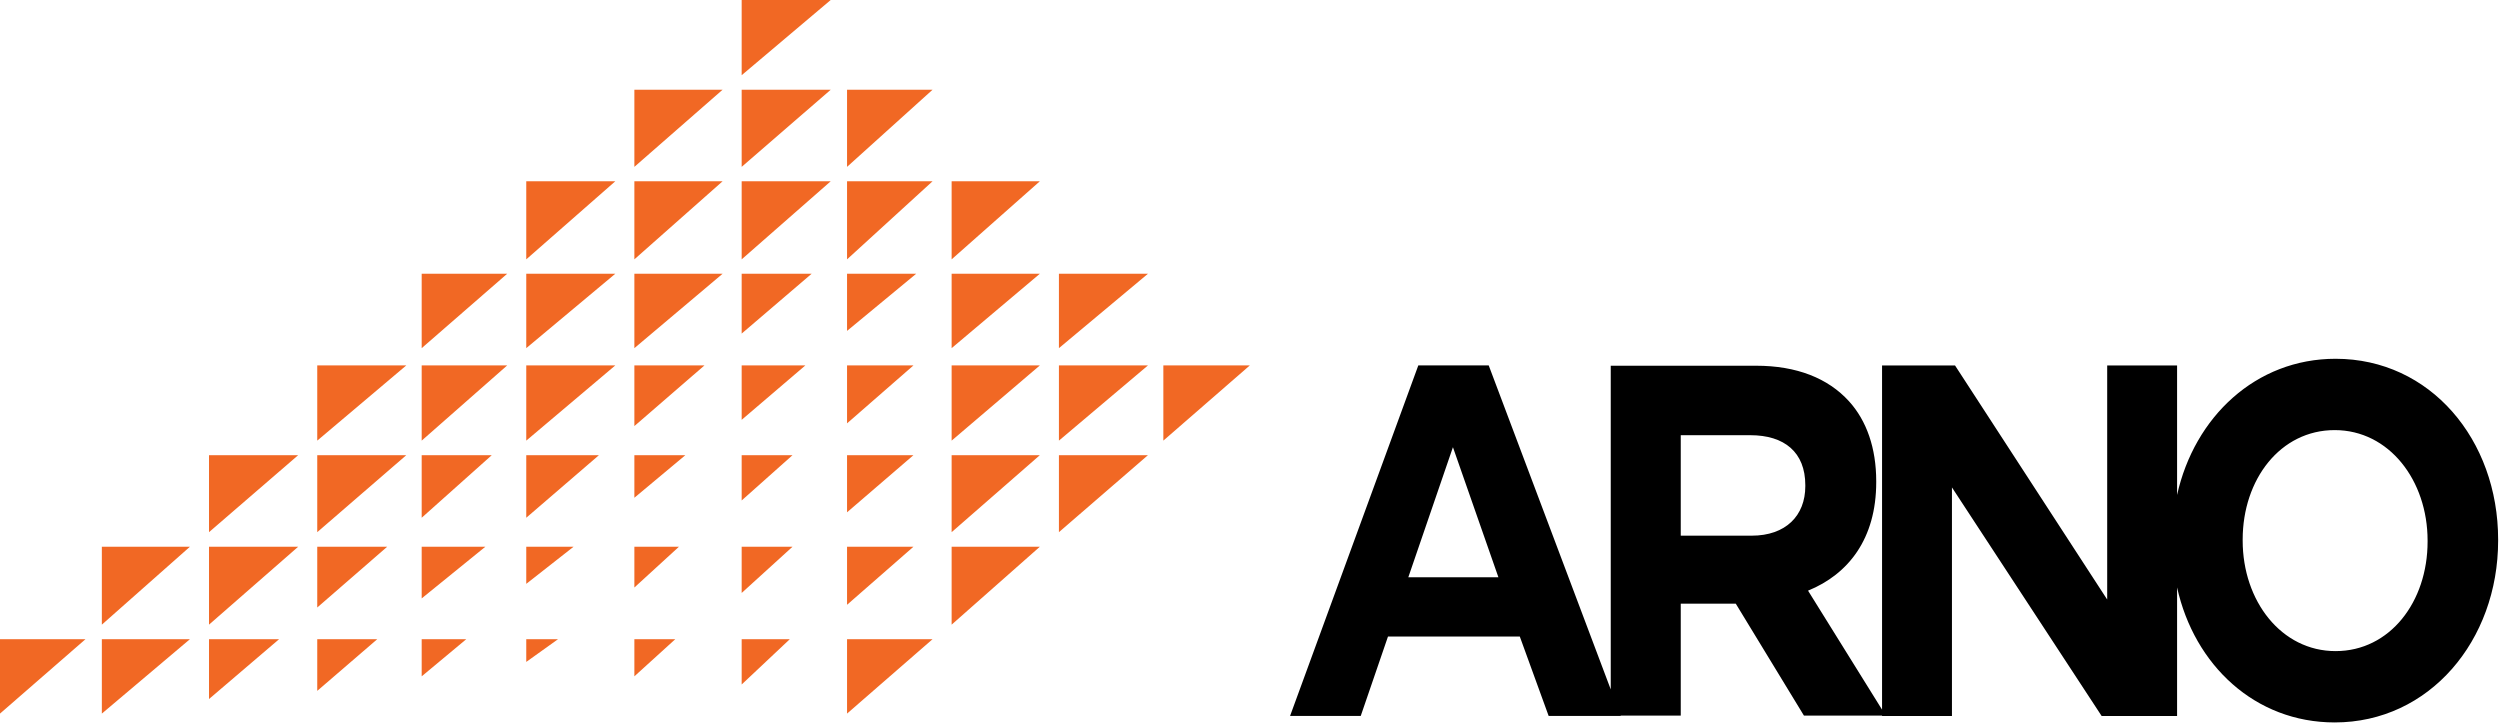 <svg width="276" height="80" viewBox="0 0 276 80" version="1.1" xmlns="http://www.w3.org/2000/svg" xmlns:xlink="http://www.w3.org/1999/xlink">
    <!-- Generator: Sketch 55 (78076) - https://sketchapp.com -->
    <title>lg-arno</title>
    <desc>Created with Sketch.</desc>
    <g id="Desktop" stroke="none" stroke-width="1" fill="none" fill-rule="evenodd">
        <g id="Accueil" transform="translate(-960, -3756)" fill="none">
            <g id="Footer---White" transform="translate(0, 3676)" fill="none">
                <g id="lg-arno" transform="translate(960, 80)" fill="none">
                    <path d="M268.006,59.793 C268.006,66.448 263.845,71.882 257.847,71.882 C251.848,71.882 247.591,66.337 247.591,59.683 L247.591,59.571 C247.591,52.917 251.751,47.483 257.75,47.483 C263.749,47.483 268.006,53.028 268.006,59.683 L268.006,59.793 Z M199.306,53.675 C199.306,56.931 197.148,59.138 193.384,59.138 L185.555,59.138 L185.555,48.046 L193.234,48.046 C196.997,48.046 199.306,49.923 199.306,53.565 L199.306,53.675 Z M155.478,63.728 L160.404,49.37 L165.423,63.728 L155.478,63.728 Z M257.847,39.609 C249.044,39.609 242.267,46.025 240.35,54.644 L240.35,40.35 L232.634,40.35 L232.634,66.189 L215.837,40.35 L207.779,40.35 L207.779,78.344 L199.608,65.208 C204.074,63.387 207.135,59.469 207.135,53.233 L207.135,53.123 C207.135,49.481 206.081,46.446 204.124,44.294 C201.815,41.756 198.352,40.376 193.886,40.376 L177.826,40.376 L177.826,76.112 L164.355,40.343 L156.581,40.343 L142.425,79.036 L150.227,79.036 L153.233,70.274 L167.786,70.274 L170.97,79.036 L178.927,79.036 L178.915,79.004 L185.555,79.004 L185.555,66.643 L191.628,66.643 L199.156,79.004 L207.779,79.004 L207.779,79.043 L215.495,79.043 L215.495,53.811 L232.02,79.043 L240.35,79.043 L240.35,64.851 C242.253,73.432 248.956,79.757 257.75,79.757 C268.199,79.757 275.794,70.718 275.794,59.683 L275.794,59.571 C275.794,48.537 268.296,39.609 257.847,39.609 L257.847,39.609 Z" id="Logotype" fill="#000000"></path>
                    <path d="M93.514,9.907 L102.953,9.907 L93.514,18.422 L93.514,9.907 Z M93.514,20.014 L102.953,20.014 L93.514,28.633 L93.514,20.014 Z M105.06,20.014 L114.798,20.014 L105.06,28.633 L105.06,20.014 Z M70.034,9.907 L79.773,9.907 L70.034,18.422 L70.034,9.907 Z M70.034,20.014 L79.773,20.014 L70.034,28.633 L70.034,20.014 Z M58.099,20.014 L67.927,20.014 L58.099,28.633 L58.099,20.014 Z M81.88,9.907 L91.709,9.907 L81.88,18.422 L81.88,9.907 Z M81.88,20.014 L91.709,20.014 L81.88,28.633 L81.88,20.014 Z M81.88,0 L91.709,0 L81.88,8.302 L81.88,0 Z M128.433,40.343 L137.978,40.343 L128.433,48.646 L128.433,40.343 Z M93.514,50.252 L100.845,50.252 L93.514,56.558 L93.514,50.252 Z M105.06,50.252 L114.798,50.252 L105.06,58.751 L105.06,50.252 Z M93.514,60.359 L100.845,60.359 L93.514,66.769 L93.514,60.359 Z M105.06,60.359 L114.798,60.359 L105.06,68.962 L105.06,60.359 Z M93.514,40.343 L100.845,40.343 L93.514,46.739 L93.514,40.343 Z M105.06,40.343 L114.798,40.343 L105.06,48.646 L105.06,40.343 Z M70.034,50.252 L75.663,50.252 L70.034,54.953 L70.034,50.252 Z M58.099,50.252 L66.122,50.252 L58.099,57.16 L58.099,50.252 Z M58.099,60.359 L63.322,60.359 L58.099,64.457 L58.099,60.359 Z M70.034,60.359 L74.956,60.359 L70.034,64.862 L70.034,60.359 Z M70.034,40.343 L77.771,40.343 L70.034,47.039 L70.034,40.343 Z M58.099,40.343 L67.927,40.343 L58.099,48.646 L58.099,40.343 Z M81.88,50.252 L87.494,50.252 L81.88,55.252 L81.88,50.252 Z M81.88,60.359 L87.494,60.359 L81.88,65.463 L81.88,60.359 Z M81.88,40.343 L88.91,40.343 L81.88,46.35 L81.88,40.343 Z M81.88,70.567 L87.194,70.567 L81.88,75.568 L81.88,70.567 Z M70.034,70.567 L74.55,70.567 L70.034,74.667 L70.034,70.567 Z M58.099,70.567 L61.606,70.567 L58.099,73.076 L58.099,70.567 Z M93.514,70.567 L102.953,70.567 L93.514,78.781 L93.514,70.567 Z M116.905,50.252 L126.733,50.252 L116.905,58.751 L116.905,50.252 Z M116.905,40.343 L126.733,40.343 L116.905,48.646 L116.905,40.343 Z M23.074,60.359 L32.918,60.359 L23.074,68.962 L23.074,60.359 Z M23.074,50.252 L32.918,50.252 L23.074,58.751 L23.074,50.252 Z M35.024,50.252 L44.853,50.252 L35.024,58.751 L35.024,50.252 Z M35.024,60.359 L42.746,60.359 L35.024,67.069 L35.024,60.359 Z M35.024,40.343 L44.853,40.343 L35.024,48.646 L35.024,40.343 Z M11.243,60.359 L20.967,60.359 L11.243,68.962 L11.243,60.359 Z M23.074,70.567 L30.811,70.567 L23.074,77.174 L23.074,70.567 Z M11.243,70.567 L20.967,70.567 L11.243,78.781 L11.243,70.567 Z M0,70.567 L9.437,70.567 L0,78.781 L0,70.567 Z M46.554,70.567 L51.476,70.567 L46.554,74.667 L46.554,70.567 Z M35.024,70.567 L41.648,70.567 L35.024,76.272 L35.024,70.567 Z M46.554,50.252 L54.291,50.252 L46.554,57.16 L46.554,50.252 Z M46.554,60.359 L53.583,60.359 L46.554,66.064 L46.554,60.359 Z M46.554,40.343 L55.992,40.343 L46.554,48.646 L46.554,40.343 Z M46.554,30.223 L55.992,30.223 L46.554,38.436 L46.554,30.223 Z M81.88,30.223 L89.602,30.223 L81.88,36.828 L81.88,30.223 Z M70.034,30.223 L79.773,30.223 L70.034,38.436 L70.034,30.223 Z M58.099,30.223 L67.927,30.223 L58.099,38.436 L58.099,30.223 Z M116.905,30.223 L126.733,30.223 L116.905,38.436 L116.905,30.223 Z M93.514,30.223 L101.146,30.223 L93.514,36.531 L93.514,30.223 Z M105.06,30.223 L114.798,30.223 L105.06,38.436 L105.06,30.223 Z" id="Symbol" fill="#F16824"></path>
                </g>
            </g>
        </g>
    </g>
</svg>